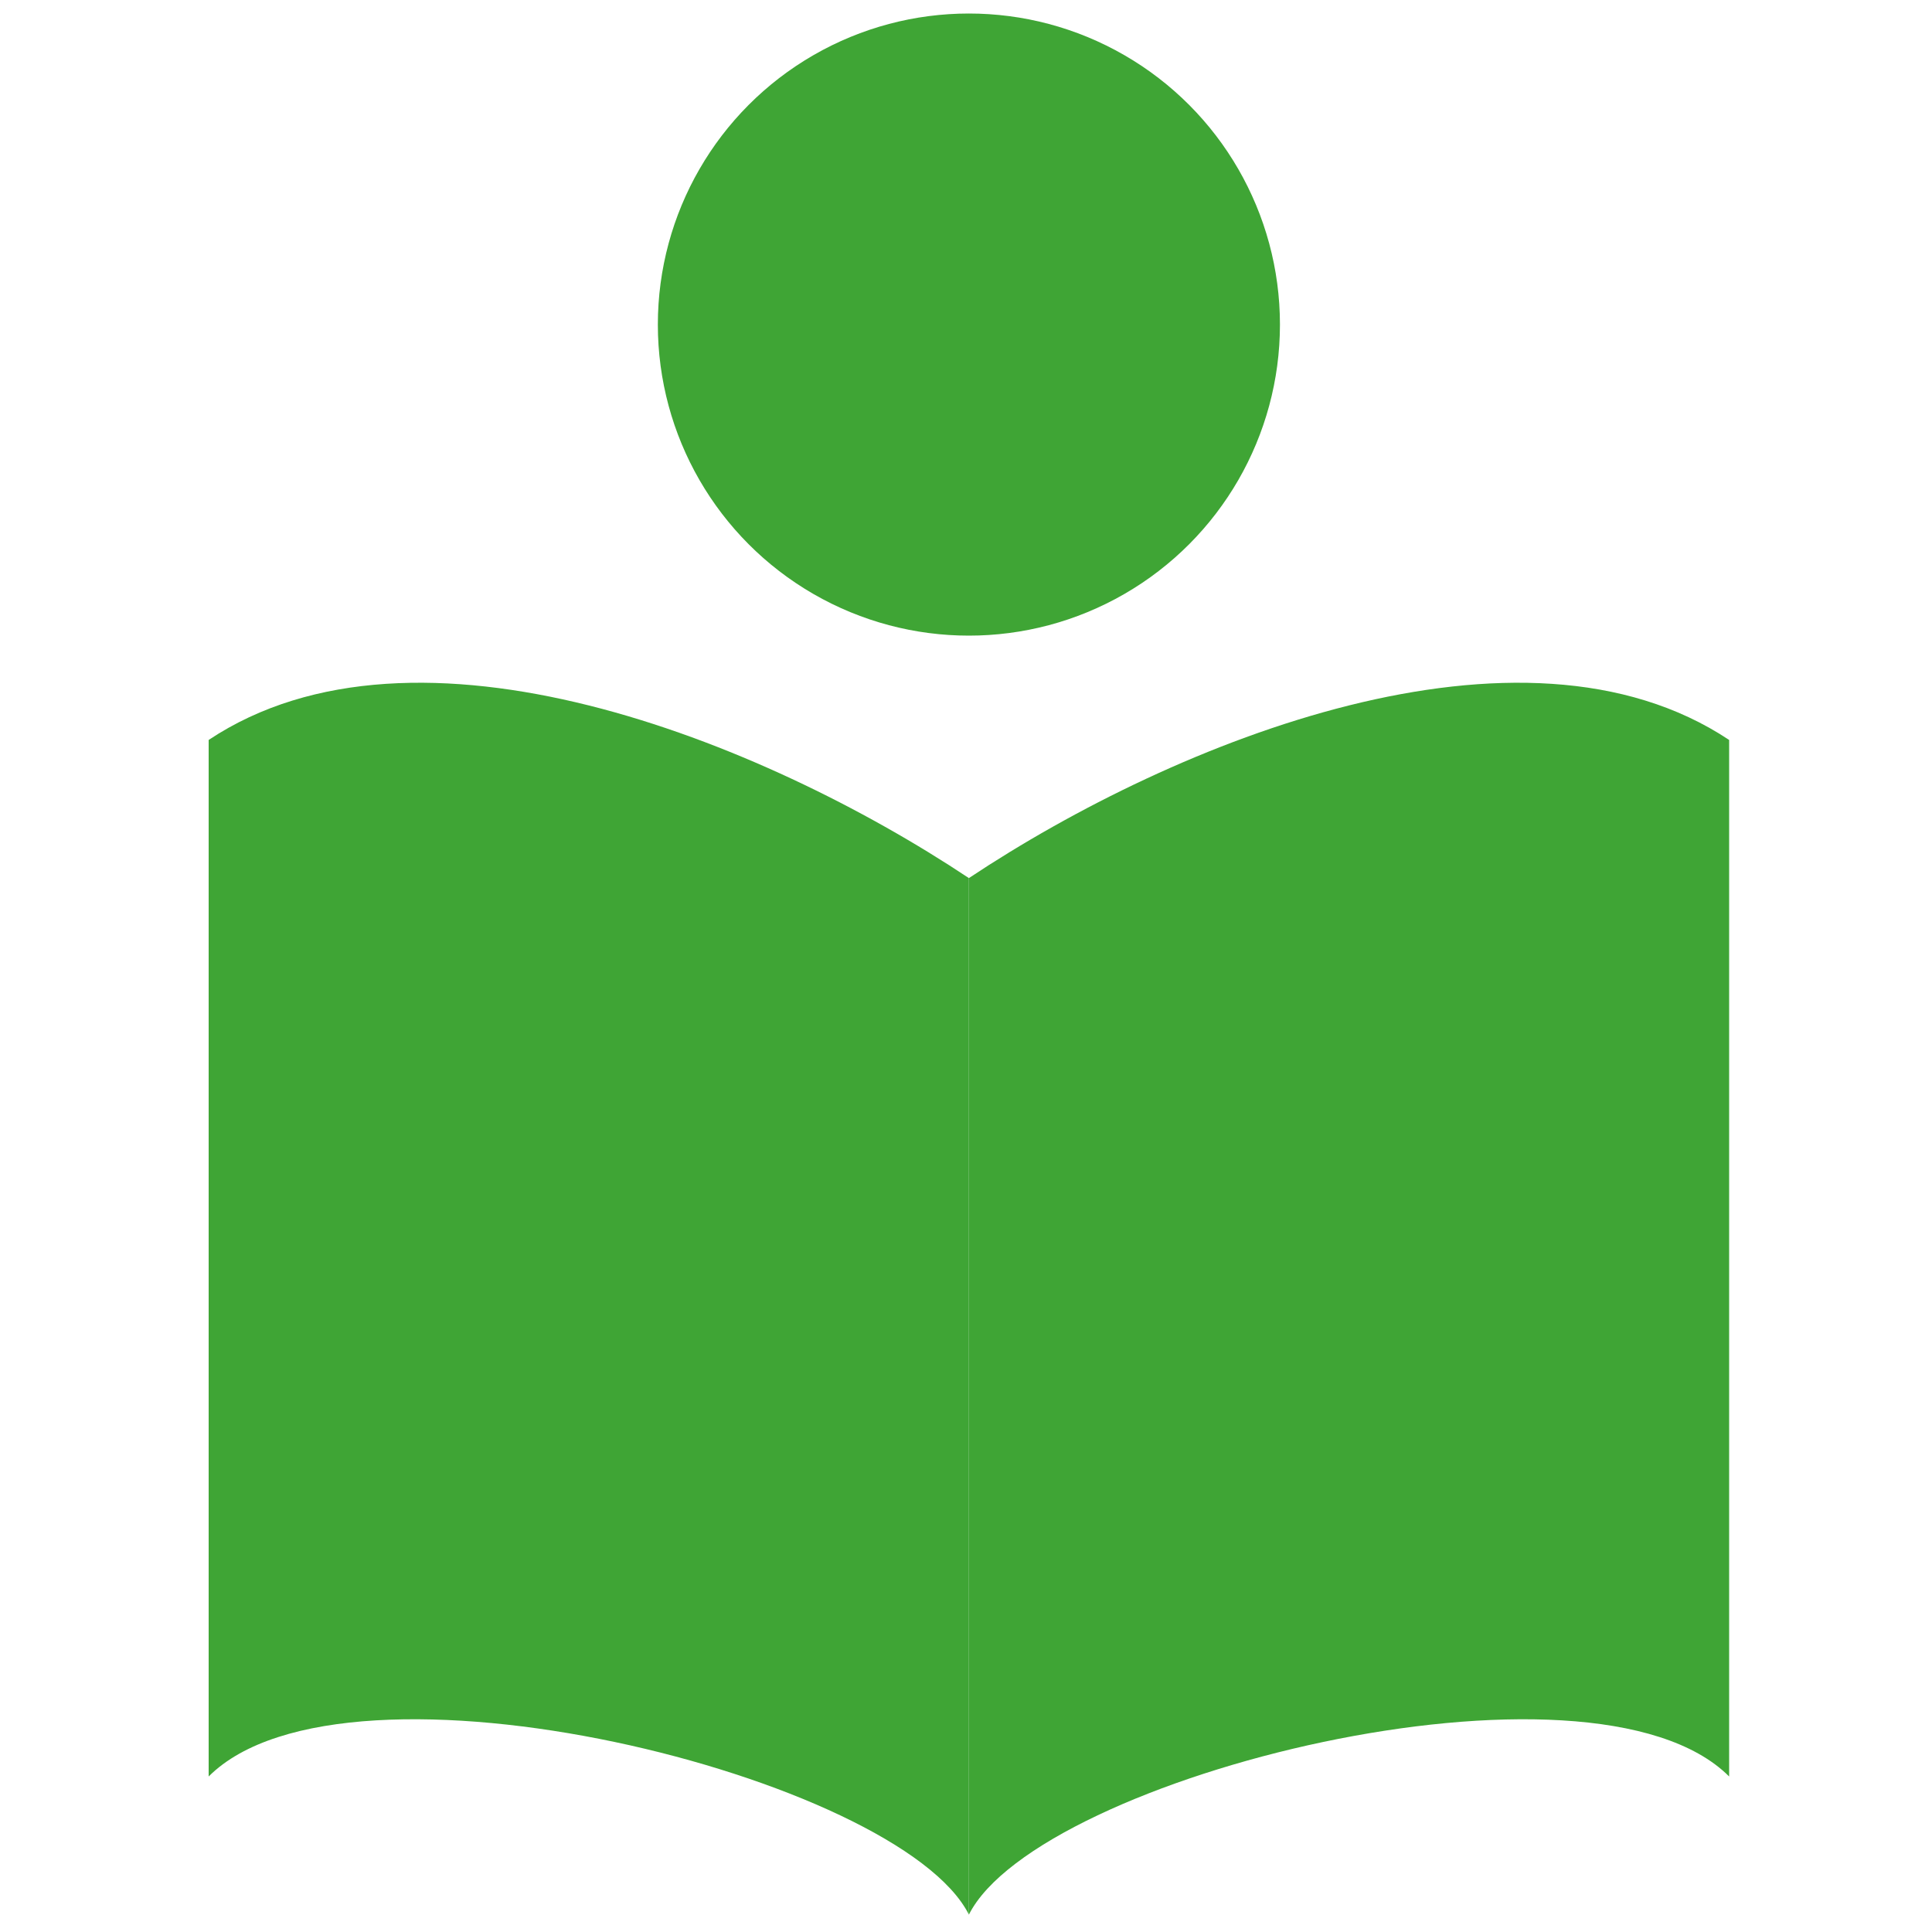 <?xml version="1.0" encoding="utf-8"?>
<!-- Generator: Adobe Illustrator 24.2.1, SVG Export Plug-In . SVG Version: 6.00 Build 0)  -->
<svg version="1.1" id="Ebene_1" xmlns="http://www.w3.org/2000/svg" xmlns:xlink="http://www.w3.org/1999/xlink" x="0px" y="0px"
	 viewBox="0 0 200 200" style="enable-background:new 0 0 200 200;" xml:space="preserve">
<style type="text/css">
	.st0{fill:#3FA535;}
</style>
<g>
	<path class="st0" d="M179,76.6c-21.5-14.3-57.2,0-78.7,14.3v107.3c7.2-14.3,64.4-28.6,78.7-14.3V76.6z"/>
	<path class="st0" d="M21.6,76.6c21.5-14.3,57.2,0,78.7,14.3v107.3c-7.2-14.3-64.4-28.6-78.7-14.3C21.6,183.9,21.6,76.6,21.6,76.6z"
		/>
</g>
<circle class="st0" cx="100.3" cy="33.6" r="32.2"/>
</svg>
